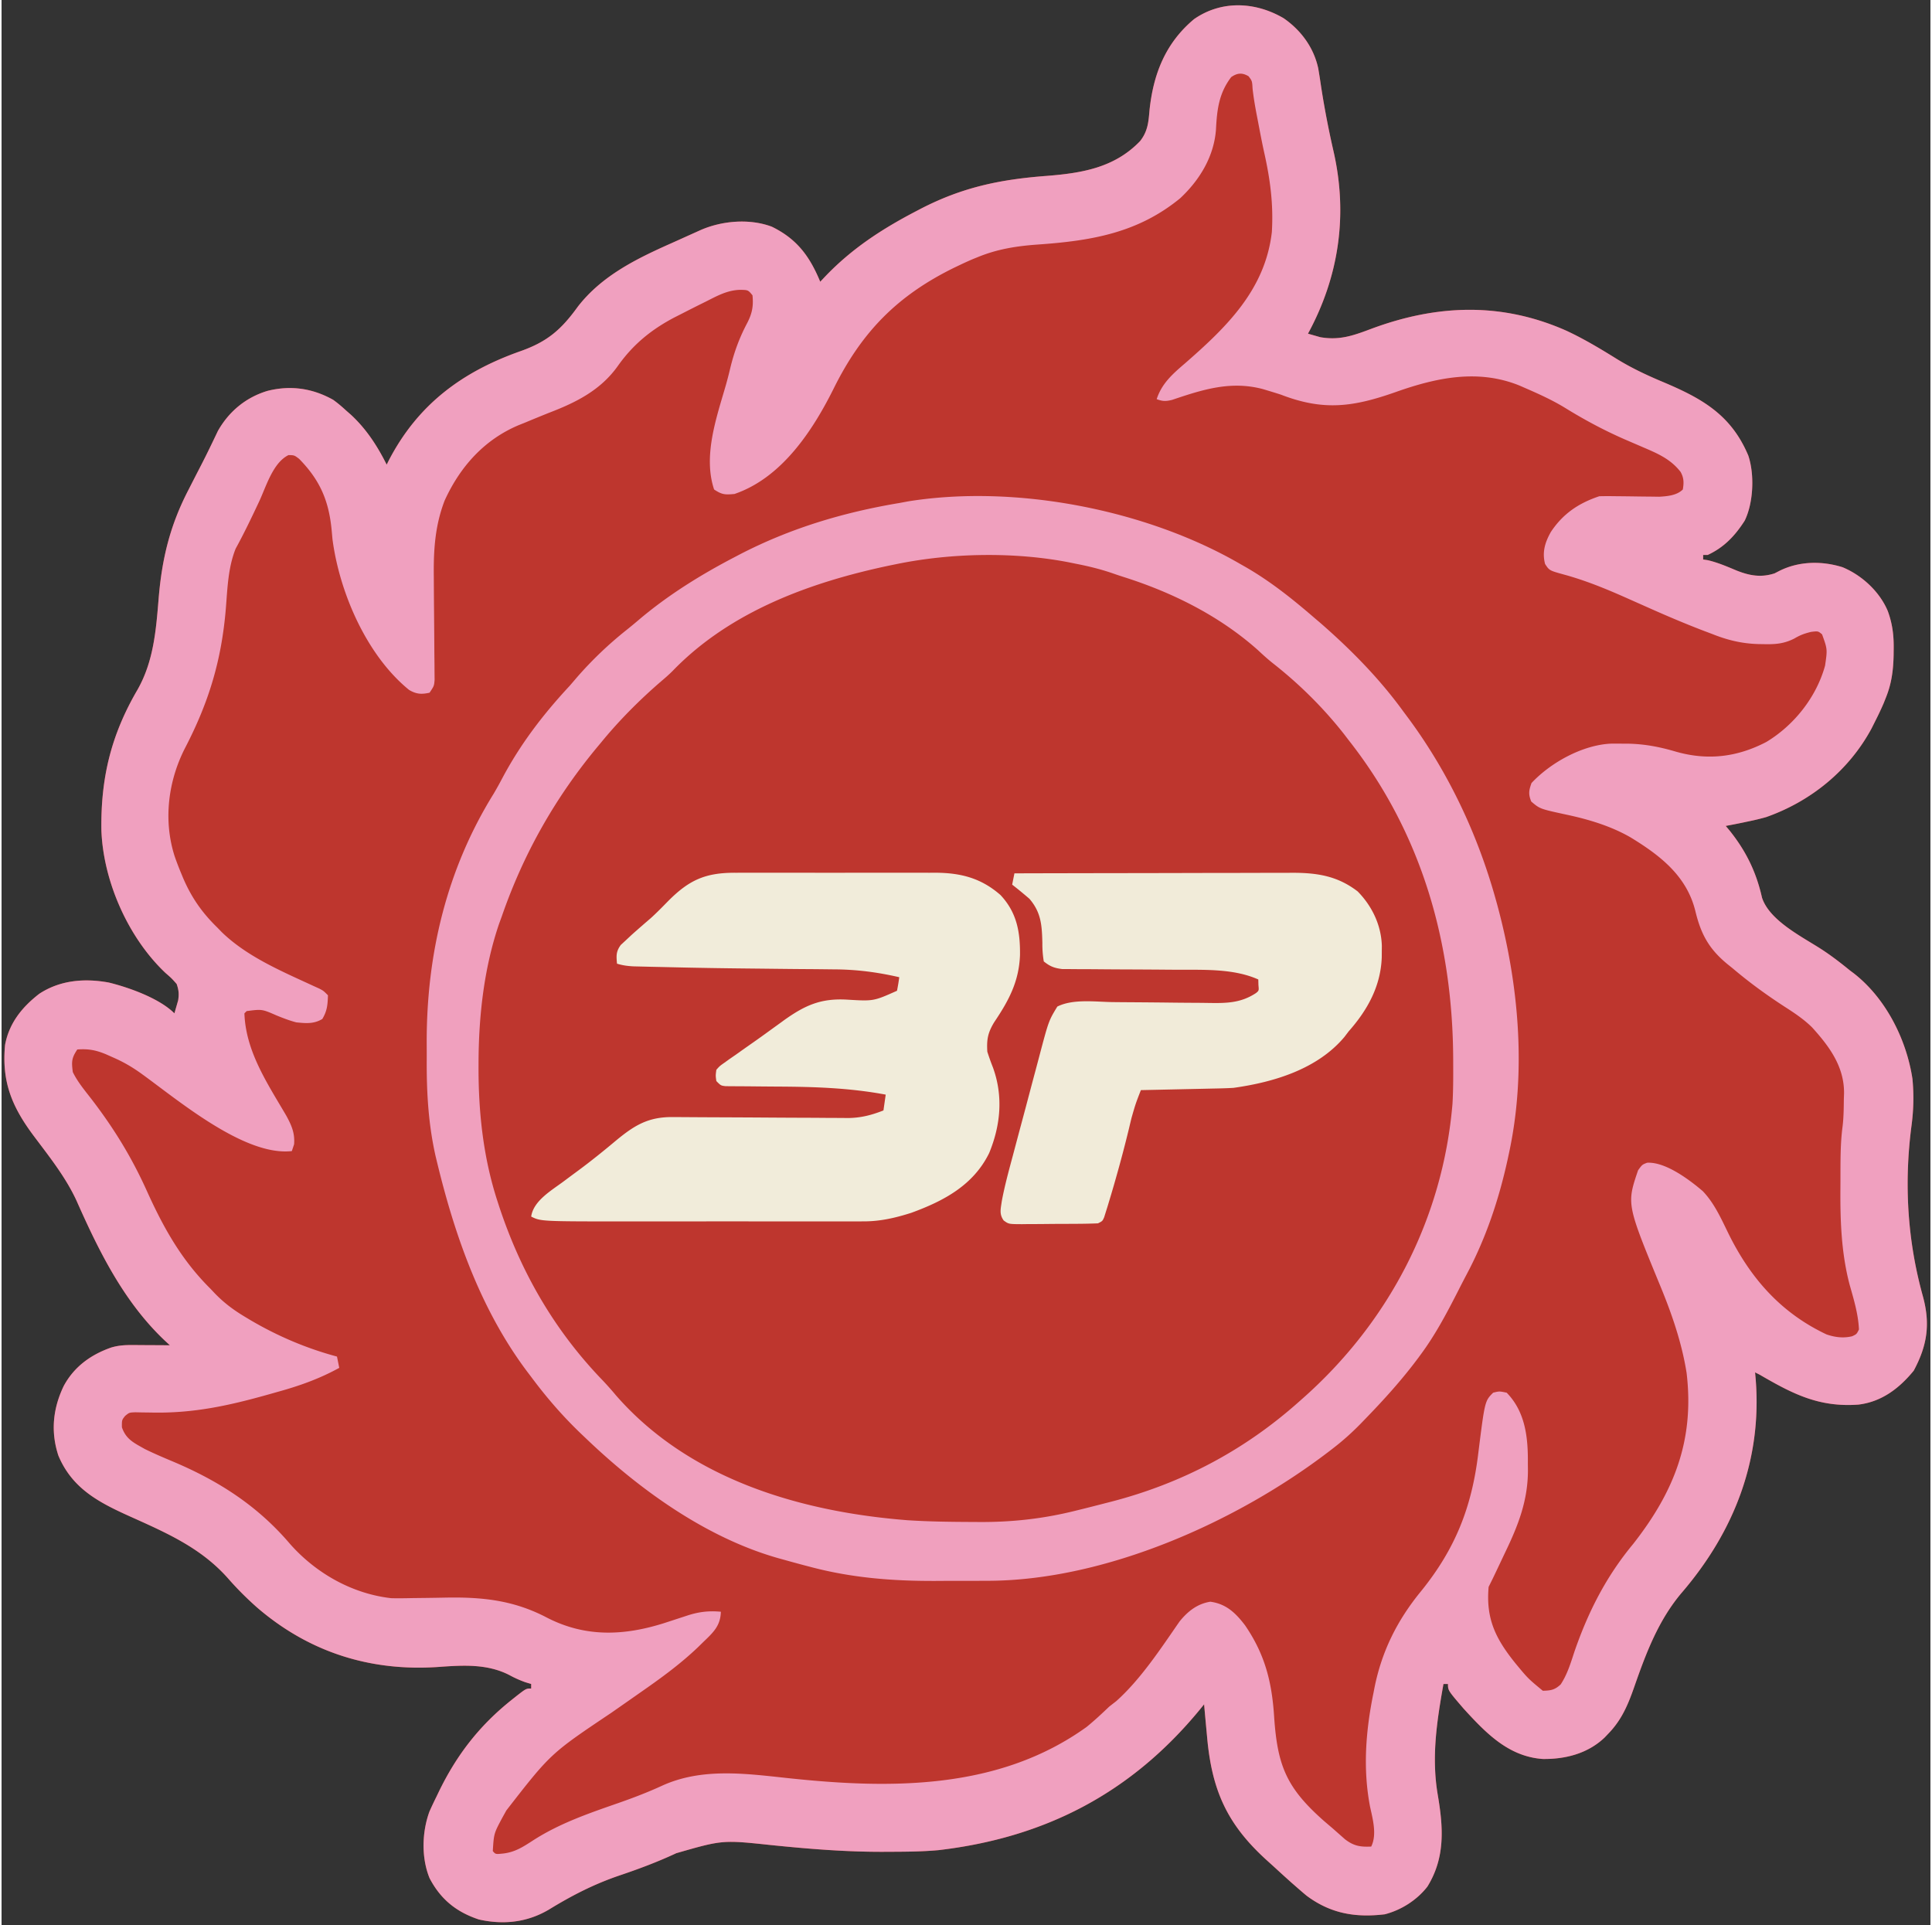 <svg height="2491" width="2500" xmlns="http://www.w3.org/2000/svg" viewBox="-1.543 -2.769 854.197 852.503"><rect x="-1.543" y="-2.769" width="854.197" height="852.503" fill="#333333" stroke="none"/><path d="M566.25 5.32c7.667 5.315 13.282 12.936 15.281 22.121.49 2.848.925 5.7 1.344 8.559a405.987 405.987 0 0 0 5.462 28.336C594.721 92.459 590.722 119.742 577 145l3.5 1 1.969.563c8.47 1.464 14.504-.686 22.444-3.667 29.003-10.82 57.595-11.972 86.313.703 8.004 3.696 15.413 8.177 22.892 12.826 6.406 3.895 12.976 6.986 19.882 9.888 17.383 7.315 30.36 14.513 38 32.687 2.797 8.39 2.29 20.856-1.605 28.824C766.11 234.51 761.246 239.667 754 243h-2v2l2.012.309c4.46 1.032 8.626 2.844 12.842 4.607 5.698 2.252 10.741 3.18 16.755 1.244l2.141-1.097c8.638-4.335 18.785-4.518 28-1.625 8.592 3.566 16.458 10.843 20.046 19.477 2.08 5.758 2.68 10.86 2.579 16.96l-.029 2.662c-.151 6.529-.903 12.362-3.346 18.463l-1.066 2.68c-1.216 2.831-2.54 5.572-3.934 8.32l-1.457 2.902c-10.019 18.55-26.865 32.233-46.664 39.196-2.617.738-5.215 1.36-7.879 1.902l-2.895.613c-2.364.486-4.73.95-7.105 1.387l1.758 2.098c7.215 9.037 11.768 18.308 14.304 29.652 3.328 10.252 17.924 17.408 26.485 22.969 4.357 2.844 8.426 5.99 12.453 9.281l1.746 1.305c14.166 11.057 23.288 29.219 25.942 46.695.671 6.967.52 13.729-.407 20.67-3.362 25.619-1.846 50.958 5.073 75.784 3.3 12.194 1.878 21.687-4.104 32.796-6.394 7.814-14.163 13.765-24.47 15.02-17.457 1.278-29.063-4.704-43.78-13.27l-2-1c.095 1.09.19 2.181.29 3.305 2.756 35.469-9.58 67.164-32.602 94.07-10.516 12.31-16.01 27.03-21.282 42.152-2.734 7.797-5.546 14.445-11.406 20.473l-1.648 1.73c-7.465 7.097-17.365 9.615-27.414 9.48-15.216-1.092-25.186-11.562-34.938-22.21-7-8.134-7-8.134-7-11h-2c-2.965 16.655-5.378 32.453-2.5 49.25 2.425 14.316 3.354 27.638-4.625 40.5-4.65 5.976-11.592 10.379-18.875 12.25-13.003 1.54-23.965-.297-34.625-8.25A210.642 210.642 0 0 1 572 833l-2.32-2.027A628.865 628.865 0 0 1 562 824c-1.104-1-2.208-1.998-3.313-2.996-17.524-15.895-24.285-30.938-26.375-54.691-.13-1.396-.26-2.79-.392-4.186-.315-3.375-.622-6.75-.92-10.127l-1.879 2.316c-30.283 36.846-68.338 56.73-115.762 62.27-7.332.673-14.69.7-22.046.727l-2.438.012c-16.652.046-33.126-1.299-49.682-2.99-21.497-2.278-21.497-2.278-41.943 3.603-8.306 3.886-16.688 7.006-25.375 9.937-11.235 3.852-20.918 8.837-31.006 15.017-9.61 5.697-20.085 6.842-30.99 4.413C199.869 844 192.903 838.369 188 829c-3.69-9.015-3.391-20.398-.062-29.5.973-2.188 1.999-4.354 3.062-6.5l.959-2c7.943-16.46 18.045-29.539 32.354-40.937l1.89-1.509C230.755 745 230.755 745 233 745v-2l-2.5-.75a48.21 48.21 0 0 1-7.25-3.25c-9.855-5.021-20.597-4.312-31.325-3.542-30.103 2.07-57.136-6.477-80.073-26.118-4.607-4.062-8.888-8.31-12.937-12.927-11.965-13.605-27.164-20.23-43.376-27.52-13.838-6.223-25.723-12.307-31.914-27.018C20.134 631.285 21.193 620.948 26 611c4.585-8.515 11.999-13.853 21-17 3.136-.937 5.934-1.117 9.203-1.098l2.969.01 3.078.026 3.125.013c2.542.012 5.083.028 7.625.049l-2.238-2.062c-18.109-17.125-29.162-39.516-39.137-62.043-4.856-10.478-12.049-19.444-18.935-28.645C3.098 487.416-1.543 476.386 0 460c1.792-9.645 7.485-16.736 15.152-22.664 9.263-6.08 20.099-6.95 30.857-4.965C54.893 434.555 68.35 439.348 75 446l1.063-3.687.597-2.075c.429-2.822.271-4.524-.66-7.238-2.21-2.506-2.21-2.506-5-4.937-16.49-15.602-27.498-40.539-28.336-63.13-.323-23.211 4.287-42.268 16.089-62.421 7.012-12.463 8.104-26.07 9.247-40.012 1.461-17.829 5.036-32.598 13.313-48.5a2324.12 2324.12 0 0 0 1.935-3.79c.96-1.88 1.921-3.76 2.892-5.634a358.213 358.213 0 0 0 4.727-9.433l.92-1.897c.83-1.718 1.65-3.44 2.47-5.162 4.917-8.7 12.478-14.915 21.993-17.756 10.172-2.543 19.814-1.203 29.05 3.957 2.034 1.463 3.859 3.018 5.7 4.715l2.203 1.93c6.82 6.333 11.644 13.764 15.797 22.07l.996-1.984c12.91-24.769 32.497-39.179 58.295-48.277 11.877-4.21 17.99-9.491 25.342-19.68 10.572-13.661 25.817-21.16 41.227-28.016 2.235-.995 4.464-2.003 6.693-3.014l4.295-1.931 2-.903c9.503-4.217 21.8-5.298 31.715-1.57 11.149 5.433 16.774 13.12 21.437 24.375l2.387-2.527C375.06 107.323 388.134 98.784 403 91l2.488-1.304c18.509-9.565 35.253-13.022 55.855-14.57 15.67-1.246 30.021-3.65 41.317-15.415 3.339-4.263 3.713-8.238 4.153-13.523 1.654-16.077 7.041-29.888 19.75-40.493 12.17-8.464 27.193-7.706 39.687-.375z" fill="#be362e"/><path d="M547 247l1.927 1.09c11.328 6.475 21.22 14.396 31.073 22.91l2.66 2.262C596.037 284.94 608.545 297.636 619 312l2.57 3.45c17.605 23.872 30.44 51.014 38.43 79.55l.675 2.41c9.717 35.584 13.163 74.405 5.325 110.59l-.567 2.654c-3.918 17.878-9.653 34.997-18.275 51.156a518.075 518.075 0 0 0-3.83 7.428C638.4 578.884 633.446 588.268 627 597l-1.185 1.608c-7.254 9.76-15.349 18.674-23.815 27.392l-1.75 1.81c-3.718 3.79-7.554 7.252-11.75 10.503-.6.466-1.2.933-1.82 1.413-41.018 31.477-99.627 57.617-151.899 57.575l-3.694.013c-2.565.005-5.13.006-7.694.002-3.856-.003-7.71.02-11.565.045-18.8.05-36.796-1.345-55.016-6.173l-3.034-.79A680.87 680.87 0 0 1 345 688l-2.473-.683C310.443 678.237 280.83 656.852 257 634l-1.61-1.527C247.086 624.56 239.838 616.199 233 607l-1.284-1.69c-20.63-27.171-32.297-59.97-40.279-92.872l-.687-2.819c-3.256-14.234-4.079-28.238-4.01-42.782.01-2.702 0-5.404-.013-8.107-.032-39.181 8.913-76.559 29.64-109.972a156.64 156.64 0 0 0 3.766-6.766C228.23 326.735 238.246 313.64 250 301c1.15-1.33 2.296-2.663 3.437-4a167.27 167.27 0 0 1 21.805-20.797 209.922 209.922 0 0 0 5.266-4.344C293.43 260.874 307.982 251.83 323 244l2.305-1.21C347.69 231.19 371.19 224.146 396 220l3.992-.742C447.565 211.658 505.457 222.9 547 247z" fill="#be362e"/><path d="M566.25 5.32c7.667 5.315 13.282 12.936 15.281 22.121.49 2.848.925 5.7 1.344 8.559a405.987 405.987 0 0 0 5.462 28.336C594.721 92.459 590.722 119.742 577 145l3.5 1 1.969.563c8.47 1.464 14.504-.686 22.444-3.667 29.003-10.82 57.595-11.972 86.313.703 8.004 3.696 15.413 8.177 22.892 12.826 6.406 3.895 12.976 6.986 19.882 9.888 17.383 7.315 30.36 14.513 38 32.687 2.797 8.39 2.29 20.856-1.605 28.824C766.11 234.51 761.246 239.667 754 243h-2v2l2.012.309c4.46 1.032 8.626 2.844 12.842 4.607 5.698 2.252 10.741 3.18 16.755 1.244l2.141-1.097c8.638-4.335 18.785-4.518 28-1.625 8.592 3.566 16.458 10.843 20.046 19.477 2.08 5.758 2.68 10.86 2.579 16.96l-.029 2.662c-.151 6.529-.903 12.362-3.346 18.463l-1.066 2.68c-1.216 2.831-2.54 5.572-3.934 8.32l-1.457 2.902c-10.019 18.55-26.865 32.233-46.664 39.196-2.617.738-5.215 1.36-7.879 1.902l-2.895.613c-2.364.486-4.73.95-7.105 1.387l1.758 2.098c7.215 9.037 11.768 18.308 14.304 29.652 3.328 10.252 17.924 17.408 26.485 22.969 4.357 2.844 8.426 5.99 12.453 9.281l1.746 1.305c14.166 11.057 23.288 29.219 25.942 46.695.671 6.967.52 13.729-.407 20.67-3.362 25.619-1.846 50.958 5.073 75.784 3.3 12.194 1.878 21.687-4.104 32.796-6.394 7.814-14.163 13.765-24.47 15.02-17.457 1.278-29.063-4.704-43.78-13.27l-2-1c.095 1.09.19 2.181.29 3.305 2.756 35.469-9.58 67.164-32.602 94.07-10.516 12.31-16.01 27.03-21.282 42.152-2.734 7.797-5.546 14.445-11.406 20.473l-1.648 1.73c-7.465 7.097-17.365 9.615-27.414 9.48-15.216-1.092-25.186-11.562-34.938-22.21-7-8.134-7-8.134-7-11h-2c-2.965 16.655-5.378 32.453-2.5 49.25 2.425 14.316 3.354 27.638-4.625 40.5-4.65 5.976-11.592 10.379-18.875 12.25-13.003 1.54-23.965-.297-34.625-8.25A210.642 210.642 0 0 1 572 833l-2.32-2.027A628.865 628.865 0 0 1 562 824c-1.104-1-2.208-1.998-3.313-2.996-17.524-15.895-24.285-30.938-26.375-54.691-.13-1.396-.26-2.79-.392-4.186-.315-3.375-.622-6.75-.92-10.127l-1.879 2.316c-30.283 36.846-68.338 56.73-115.762 62.27-7.332.673-14.69.7-22.046.727l-2.438.012c-16.652.046-33.126-1.299-49.682-2.99-21.497-2.278-21.497-2.278-41.943 3.603-8.306 3.886-16.688 7.006-25.375 9.937-11.235 3.852-20.918 8.837-31.006 15.017-9.61 5.697-20.085 6.842-30.99 4.413C199.869 844 192.903 838.369 188 829c-3.69-9.015-3.391-20.398-.062-29.5.973-2.188 1.999-4.354 3.062-6.5l.959-2c7.943-16.46 18.045-29.539 32.354-40.937l1.89-1.509C230.755 745 230.755 745 233 745v-2l-2.5-.75a48.21 48.21 0 0 1-7.25-3.25c-9.855-5.021-20.597-4.312-31.325-3.542-30.103 2.07-57.136-6.477-80.073-26.118-4.607-4.062-8.888-8.31-12.937-12.927-11.965-13.605-27.164-20.23-43.376-27.52-13.838-6.223-25.723-12.307-31.914-27.018C20.134 631.285 21.193 620.948 26 611c4.585-8.515 11.999-13.853 21-17 3.136-.937 5.934-1.117 9.203-1.098l2.969.01 3.078.026 3.125.013c2.542.012 5.083.028 7.625.049l-2.238-2.062c-18.109-17.125-29.162-39.516-39.137-62.043-4.856-10.478-12.049-19.444-18.935-28.645C3.098 487.416-1.543 476.386 0 460c1.792-9.645 7.485-16.736 15.152-22.664 9.263-6.08 20.099-6.95 30.857-4.965C54.893 434.555 68.35 439.348 75 446l1.063-3.687.597-2.075c.429-2.822.271-4.524-.66-7.238-2.21-2.506-2.21-2.506-5-4.937-16.49-15.602-27.498-40.539-28.336-63.13-.323-23.211 4.287-42.268 16.089-62.421 7.012-12.463 8.104-26.07 9.247-40.012 1.461-17.829 5.036-32.598 13.313-48.5a2324.12 2324.12 0 0 0 1.935-3.79c.96-1.88 1.921-3.76 2.892-5.634a358.213 358.213 0 0 0 4.727-9.433l.92-1.897c.83-1.718 1.65-3.44 2.47-5.162 4.917-8.7 12.478-14.915 21.993-17.756 10.172-2.543 19.814-1.203 29.05 3.957 2.034 1.463 3.859 3.018 5.7 4.715l2.203 1.93c6.82 6.333 11.644 13.764 15.797 22.07l.996-1.984c12.91-24.769 32.497-39.179 58.295-48.277 11.877-4.21 17.99-9.491 25.342-19.68 10.572-13.661 25.817-21.16 41.227-28.016 2.235-.995 4.464-2.003 6.693-3.014l4.295-1.931 2-.903c9.503-4.217 21.8-5.298 31.715-1.57 11.149 5.433 16.774 13.12 21.437 24.375l2.387-2.527C375.06 107.323 388.134 98.784 403 91l2.488-1.304c18.509-9.565 35.253-13.022 55.855-14.57 15.67-1.246 30.021-3.65 41.317-15.415 3.339-4.263 3.713-8.238 4.153-13.523 1.654-16.077 7.041-29.888 19.75-40.493 12.17-8.464 27.193-7.706 39.687-.375zM543 31.375c-5.46 7.165-6.3 14.444-6.746 23.238-.896 11.952-7.19 22.306-15.852 30.418-18.816 15.42-39.393 18.833-63.057 20.495-9.265.662-17.66 1.95-26.345 5.474l-2.262.913a147.654 147.654 0 0 0-5.988 2.712l-2.155 1.026c-25.286 12.341-41.121 28.449-53.561 53.491-9.36 18.833-23.092 39.732-44.034 46.858-4.144.358-5.48.347-9-2-4.95-14.852 1.027-31.722 5.154-46.012a178.145 178.145 0 0 0 1.955-7.52c1.74-7.265 4.112-13.703 7.606-20.285 2.164-4.222 2.77-7.462 2.285-12.183-1.945-2.357-1.945-2.357-5.48-2.414-5.546.147-9.97 2.565-14.833 5.039l-2.81 1.39A728.854 728.854 0 0 0 300 136c-1.165.59-2.33 1.18-3.531 1.79-10.259 5.388-18.328 11.95-25.07 21.472C263.81 169.972 253.002 175.409 241 180a764.78 764.78 0 0 0-10.688 4.375l-2.664 1.064c-15.392 6.424-26.104 18.426-32.972 33.46-4.29 11.13-4.95 22.013-4.801 33.851.009 1.39.016 2.78.023 4.169.023 4.36.061 8.72.102 13.081.047 5.085.088 10.17.112 15.256.013 2.027.038 4.054.063 6.08l.02 3.715.032 3.27C190 301 190 301 188 304c-3.569.801-5.89.659-9.074-1.23C160.085 287.446 148.079 259.583 145 236l-.348-3.809c-1.218-13.047-5.063-22.199-14.406-31.742-2.15-1.631-2.15-1.631-4.71-1.68-6.897 3.348-9.902 13.903-12.974 20.481-3.329 7.077-6.672 14.102-10.44 20.957-3.34 8.32-3.619 17.408-4.325 26.252-1.878 22.968-7.456 41.551-18.044 61.963-7.52 14.624-9.736 32.002-4.69 47.89A130.572 130.572 0 0 0 78 384l.779 1.887C82.5 394.624 87.215 401.401 94 408l1.977 2.04c10.653 10.324 24.925 16.625 38.243 22.737l2.589 1.192 2.306 1.045C141 436 141 436 143 438c-.136 4.207-.338 6.897-2.5 10.5-3.747 2.248-7.22 1.925-11.5 1.5-3.02-.786-5.864-1.886-8.75-3.062-6.457-2.82-6.457-2.82-13.25-1.938l-1 1c.574 16.933 10.282 31.17 18.567 45.36 2.338 4.307 3.824 7.692 3.433 12.64l-1 3c-21.221 2.411-50.972-23.094-67.21-34.707-3.808-2.686-7.465-4.798-11.728-6.668l-3.277-1.46C40.28 462.28 36.905 461.642 32 462c-2.563 3.845-2.59 5.422-2 10 2.244 4.612 5.654 8.547 8.754 12.605 9.806 12.857 17.463 25.44 24.121 40.208 7.369 16.3 15.36 30.55 28.125 43.187l1.593 1.694c4.18 4.38 8.525 7.651 13.72 10.744l2.354 1.416c12.08 7.105 24.796 12.51 38.333 16.146l1 5c-8.771 4.828-17.643 7.977-27.25 10.625l-4.139 1.17c-17.752 5.003-33.521 8.437-52.091 7.99l-3.567-.043-3.245-.067c-2.712.108-2.712.108-4.564 1.634-1.429 1.81-1.429 1.81-1.394 5.004 1.828 5.393 5.423 6.949 10.25 9.687 4.065 1.98 8.205 3.752 12.375 5.5 20.37 8.6 37.561 19.674 51.941 36.605C137.79 694.017 153.772 703.05 171 705c3.178.085 6.349.023 9.527-.043 1.864-.022 3.728-.044 5.592-.064 2.896-.037 5.791-.08 8.687-.14 16.412-.322 30.398 1.098 45.194 8.872 17.003 8.744 34.008 8.087 52 2.375 1.412-.457 2.824-.917 4.234-1.379l4.203-1.371 2.02-.664c5.074-1.601 9.27-2.057 14.543-1.586-.178 6.397-3.527 9.3-7.875 13.5l-2.16 2.117C298.945 734.289 290.097 740.676 281 747l-4.984 3.492c-2.505 1.753-5.01 3.504-7.517 5.252C241.591 773.788 241.591 773.788 222 799l-1.82 3.281c-3.704 6.956-3.704 6.956-4.18 14.719 1.206 1.438 1.206 1.438 4.75 1.063 5.175-.629 8.746-2.985 13.061-5.78 11.778-7.591 24.666-11.988 37.832-16.574 6.612-2.316 13.06-4.768 19.42-7.709 17.746-8.027 37.071-5.294 55.904-3.283C392.47 789.558 440.186 789.921 479 762c3.493-2.852 6.745-5.883 10-9l3.062-2.375c10.876-9.718 19.752-23.313 28.051-35.285 3.645-4.52 7.86-7.859 13.637-8.777 7.016.944 11.173 4.944 15.375 10.437 8.813 12.872 11.874 25.027 12.875 40.313 1.456 21.992 5.507 31.736 22.187 46.437 1.27 1.085 2.54 2.168 3.813 3.25l1.91 1.691 1.84 1.622 1.61 1.425c3.892 2.994 6.742 3.485 11.64 3.262 2.625-5.25.676-12.191-.5-17.625-3.243-16.819-1.911-33.702 1.5-50.375l.406-2.1c3.216-16.294 10.08-30.049 20.594-42.9 15.215-18.764 22.568-37.256 25.437-61.312 2.881-23.006 2.881-23.006 6.563-26.688 2.75-.687 2.75-.687 6 0 8.34 8.54 9.5 20.029 9.375 31.375l.035 3.172c-.05 13.357-4.335 24.247-10.035 36.078-.605 1.277-1.21 2.554-1.813 3.832-3.67 7.757-3.67 7.757-5.562 11.543-1.266 14.277 3.18 23.091 12 34 5.456 6.591 5.456 6.591 12 12 3.525-.075 5.354-.386 7.937-2.84 2.987-4.576 4.417-9.495 6.125-14.66 6.107-17.622 14.03-33.141 25.938-47.5 18.19-23.177 27.19-46 23.68-75.716-2.107-13.324-6.49-26.035-11.618-38.471-14.955-36.337-14.955-36.337-9.875-51.313 1.813-2.5 1.813-2.5 4.008-3.34 8.109-.463 18.679 7.487 24.637 12.57 5.014 5.249 7.945 11.75 11.094 18.211 9.749 20.006 23.272 35.61 43.719 45.25 3.737 1.283 7.487 1.758 11.355.809 1.97-.922 1.97-.922 3-3-.301-6.777-2.255-13.2-4.096-19.7-3.727-14.034-4.224-28.528-4.11-42.972.019-2.421.02-4.842.02-7.264.016-6.725.05-13.388.948-20.066.475-3.987.504-7.987.55-11.998l.088-2.54c.12-11.821-6.445-20.741-14.142-29.233-3.71-3.658-7.891-6.415-12.258-9.227-8.085-5.249-15.65-10.76-23-17l-2.254-1.809c-8.19-6.73-11.752-13.295-14.217-23.596-3.86-15.52-15.617-24.557-28.661-32.519-8.732-5.031-18.617-7.988-28.43-10.076-11.728-2.541-11.728-2.541-15.563-5.812-1.314-3.286-1.078-4.846.125-8.188 8.446-9.035 22.4-16.746 34.91-17.434 1.717-.022 3.435-.023 5.152-.003l2.755.011c7.3.153 13.849 1.404 20.835 3.453 14.232 4.135 27.389 2.538 40.325-4.207 12.322-7.418 22.197-19.897 26.023-33.82 1.051-7.254 1.051-7.254-1.332-13.844-1.766-1.465-1.766-1.465-4.856-1.093-3.142.772-4.794 1.413-7.476 2.964-4.554 2.323-8.472 2.593-13.524 2.473l-2.537-.041c-7.297-.241-13.485-1.752-20.275-4.459a3336.16 3336.16 0 0 0-4.117-1.555c-7.972-3.063-15.817-6.394-23.617-9.867a56414.428 56414.428 0 0 0-10.422-4.635c-8.998-3.996-17.932-7.655-27.452-10.258-6.5-1.797-6.5-1.797-8.392-4.685-1.38-5.23-.032-9.596 2.562-14.187C689.913 224.73 696.867 220.044 706 217c2.214-.06 4.43-.06 6.645-.027l3.99.037c2.087.025 4.173.052 6.26.086 2.02.03 4.041.048 6.062.064l3.656.051c3.553-.221 7.737-.561 10.387-3.211.495-2.972.5-5.101-.988-7.777-4.485-5.773-10.219-8.16-16.788-10.987l-5.912-2.548-2.062-.889c-9.135-3.986-17.897-8.687-26.375-13.924-5.711-3.493-11.741-6.211-17.875-8.875l-2.219-.973c-18.366-7.49-36.775-3.584-54.752 2.764-18.898 6.67-32.002 8.56-51.029 1.209a240.785 240.785 0 0 0-5.625-1.75l-2.227-.672c-14.265-3.839-26.74.152-40.336 4.75-2.803.67-4.154.669-6.812-.328 2.242-6.931 7.069-11.172 12.43-15.758C540.866 142.16 558.054 125.586 561 100c.747-12.282-.728-23.405-3.422-35.368-1.012-4.61-1.885-9.245-2.766-13.882l-.504-2.597c-.743-3.874-1.4-7.716-1.84-11.637-.196-3.417-.196-3.417-1.78-5.516-2.857-1.693-5.018-1.46-7.688.375z" fill="#f0a0bf"/><path d="M547 247l1.927 1.09c11.328 6.475 21.22 14.396 31.073 22.91l2.66 2.262C596.037 284.94 608.545 297.636 619 312l2.57 3.45c17.605 23.872 30.44 51.014 38.43 79.55l.675 2.41c9.717 35.584 13.163 74.405 5.325 110.59l-.567 2.654c-3.918 17.878-9.653 34.997-18.275 51.156a518.075 518.075 0 0 0-3.83 7.428C638.4 578.884 633.446 588.268 627 597l-1.185 1.608c-7.254 9.76-15.349 18.674-23.815 27.392l-1.75 1.81c-3.718 3.79-7.554 7.252-11.75 10.503-.6.466-1.2.933-1.82 1.413-41.018 31.477-99.627 57.617-151.899 57.575l-3.694.013c-2.565.005-5.13.006-7.694.002-3.856-.003-7.71.02-11.565.045-18.8.05-36.796-1.345-55.016-6.173l-3.034-.79A680.87 680.87 0 0 1 345 688l-2.473-.683C310.443 678.237 280.83 656.852 257 634l-1.61-1.527C247.086 624.56 239.838 616.199 233 607l-1.284-1.69c-20.63-27.171-32.297-59.97-40.279-92.872l-.687-2.819c-3.256-14.234-4.079-28.238-4.01-42.782.01-2.702 0-5.404-.013-8.107-.032-39.181 8.913-76.559 29.64-109.972a156.64 156.64 0 0 0 3.766-6.766C228.23 326.735 238.246 313.64 250 301c1.15-1.33 2.296-2.663 3.437-4a167.27 167.27 0 0 1 21.805-20.797 209.922 209.922 0 0 0 5.266-4.344C293.43 260.874 307.982 251.83 323 244l2.305-1.21C347.69 231.19 371.19 224.146 396 220l3.992-.742C447.565 211.658 505.457 222.9 547 247zm-152 0l-2.967.602c-35.234 7.382-70.889 20.354-96.388 46.75-1.648 1.65-3.363 3.144-5.145 4.648-9.474 8.176-18.58 17.308-26.5 27l-1.25 1.495C243.815 350.177 229.677 375.063 220 403l-1.2 3.285c-6.715 19.723-9.047 40.873-9.113 61.59l-.007 2.398c-.007 19.92 2.149 39.697 8.32 58.727l.648 2.002c9.56 29.17 24.387 55.067 45.754 77.283a134.64 134.64 0 0 1 6.098 6.84c32.407 37.159 81.694 51.654 129.258 55.36 9.782.629 19.568.727 29.367.765l2.36.016c14.601.077 28.429-1.461 42.64-5.016l3.231-.797A1263.5 1263.5 0 0 0 487 663l2.873-.735C521.193 654.138 548.856 639.53 573 618l1.578-1.391C612.875 582.779 636.73 536.836 641 486c.331-5.768.341-11.537.313-17.313l-.006-2.34C641.103 414.557 627.327 366.043 595 325l-2-2.621c-9.154-11.668-19.912-22.303-31.578-31.45-2.313-1.842-4.452-3.784-6.61-5.804-17.058-15.193-37.928-25.564-59.571-32.407a187.37 187.37 0 0 1-4.47-1.495c-5.483-1.91-10.95-3.24-16.646-4.348l-2.488-.512c-24.288-4.812-52.415-4.308-76.637.637z" fill="#f0a0be"/><path d="M323.474 383.741l3.122-.01c3.393-.01 6.785-.003 10.177.003l7.103-.005c4.957-.003 9.915 0 14.873.01 6.34.012 12.68.005 19.021-.007 4.889-.007 9.777-.005 14.665 0 2.337.002 4.674 0 7.011-.005 3.274-.005 6.547.003 9.821.014l2.9-.012c11.131.07 20.12 2.392 28.657 9.869 7.26 7.735 8.774 16.39 8.646 26.65-.459 11.755-4.996 20.15-11.47 29.752-2.795 4.688-3.322 7.556-3 13a109.51 109.51 0 0 0 2.5 7c4.578 12.653 3.407 25.523-1.684 37.871-6.984 14.266-20.175 21.25-34.523 26.48-6.983 2.22-13.631 3.773-20.987 3.776l-3.367.009-3.651-.007-3.88.006c-3.505.004-7.01.002-10.515 0-3.686-.003-7.373 0-11.059 0-6.201.003-12.402 0-18.604-.005-7.127-.005-14.255-.003-21.382.002-6.148.005-12.295.005-18.442.003a8212.52 8212.52 0 0 0-10.976.001c-41.093.033-41.093.033-45.43-2.136 1-7.113 9.252-11.709 14.66-15.797 2-1.495 4.004-2.982 6.014-4.463 5.74-4.244 11.277-8.702 16.746-13.288 8.26-6.844 14.38-10.625 25.315-10.518l2.706.014c1.942.01 3.883.023 5.824.038 3.078.022 6.155.036 9.233.048 8.751.033 17.503.075 26.254.137 5.353.038 10.705.061 16.058.075 2.036.008 4.071.021 6.107.04 2.857.027 5.714.035 8.572.039l2.523.037c5.805-.02 10.596-1.235 15.988-3.362l1-7c-15.903-2.974-31.475-3.478-47.625-3.562-3.626-.024-7.251-.052-10.877-.092-2.234-.025-4.469-.04-6.704-.044l-3.02-.03-2.656-.014C317 478 317 478 315 476c-.347-2.43-.347-2.43 0-5 1.474-1.662 1.474-1.662 3.559-3.129l2.334-1.68 2.544-1.753 2.594-1.842a857.98 857.98 0 0 1 5.343-3.756 479.873 479.873 0 0 0 7.321-5.246c1.456-1.053 2.911-2.105 4.367-3.156l1.977-1.442c9.352-6.649 16.35-9.744 27.961-9.058 11.623.693 11.623.693 22-3.938.397-1.988.735-3.99 1-6-9.872-2.27-19.082-3.45-29.242-3.477l-6.03-.07c-2.102-.022-4.203-.037-6.305-.05-4.345-.026-8.689-.073-13.033-.124-4.358-.05-8.717-.1-13.075-.143-11.341-.114-22.68-.3-34.018-.574-2.555-.06-5.11-.115-7.666-.17l-4.557-.11-3.888-.093c-2.576-.153-4.735-.43-7.186-1.189-.326-3.547-.454-5.38 1.687-8.309l2.313-2.128 2.508-2.348a564.471 564.471 0 0 1 8.324-7.262c2.687-2.42 5.201-4.996 7.73-7.578 9.393-9.5 16.653-12.69 29.912-12.634z" fill="#f1ecda"/><path d="M447 384c17.186-.047 34.371-.082 51.557-.104 7.98-.01 15.96-.024 23.94-.047 6.958-.02 13.917-.033 20.875-.037 3.682-.003 7.364-.009 11.045-.023 4.118-.017 8.235-.017 12.352-.016l3.67-.022c10.875.027 19.746 1.476 28.561 8.249 6.399 6.509 10.434 14.952 10.709 24.09l-.021 2.473-.016 2.618C609.22 433.97 603.381 444.525 595 454l-1.867 2.46C581.136 470.744 561.84 476.5 544 479c-3.183.189-6.367.255-9.555.316l-2.732.063c-2.862.065-5.725.125-8.588.183l-5.844.131c-4.76.107-9.52.208-14.281.307-2.371 6.119-2.371 6.119-4.176 12.418l-.56 2.33-.577 2.44a564.765 564.765 0 0 1-5.812 22l-.732 2.569A582.615 582.615 0 0 1 489 529l-.776 2.577-.779 2.474-.695 2.228C486 538 486 538 484 539c-2.954.124-5.884.188-8.84.203l-2.66.017c-1.859.01-3.717.016-5.576.02-2.847.01-5.693.041-8.54.073-1.803.006-3.607.011-5.411.015l-2.586.038c-5.912-.023-5.912-.023-8.138-1.63-2.068-2.874-1.298-5.177-.843-8.56 1.281-6.847 3.12-13.554 4.926-20.278l1.312-4.944c.914-3.439 1.833-6.876 2.757-10.312a3109.14 3109.14 0 0 0 3.5-13.167c.898-3.399 1.805-6.796 2.715-10.192.432-1.617.861-3.235 1.288-4.853 4.255-16.109 4.255-16.109 8.096-22.43 7.02-3.51 16.817-2.08 24.486-1.983 2.25.027 4.5.044 6.75.059 6.392.042 12.784.09 19.175.17 3.927.05 7.853.078 11.78.095 1.487.01 2.973.027 4.46.051 8.013.131 14.468.151 21.349-4.392 1.296-1.066 1.296-1.066 1.062-3.563L555 431c-10.472-4.694-23.098-4.29-34.397-4.305-2.27-.004-4.542-.02-6.813-.04-6.443-.055-12.886-.087-19.33-.111-3.972-.016-7.944-.046-11.917-.085a588.937 588.937 0 0 0-4.51-.018c-2.092 0-4.185-.018-6.278-.04l-3.597-.016c-3.508-.428-5.414-1.17-8.158-3.385a46.299 46.299 0 0 1-.625-8.188c-.203-7.689-.475-13.454-5.75-19.562-2.5-2.143-5.018-4.239-7.625-6.25l1-5z" fill="#f1ebd9"/></svg>